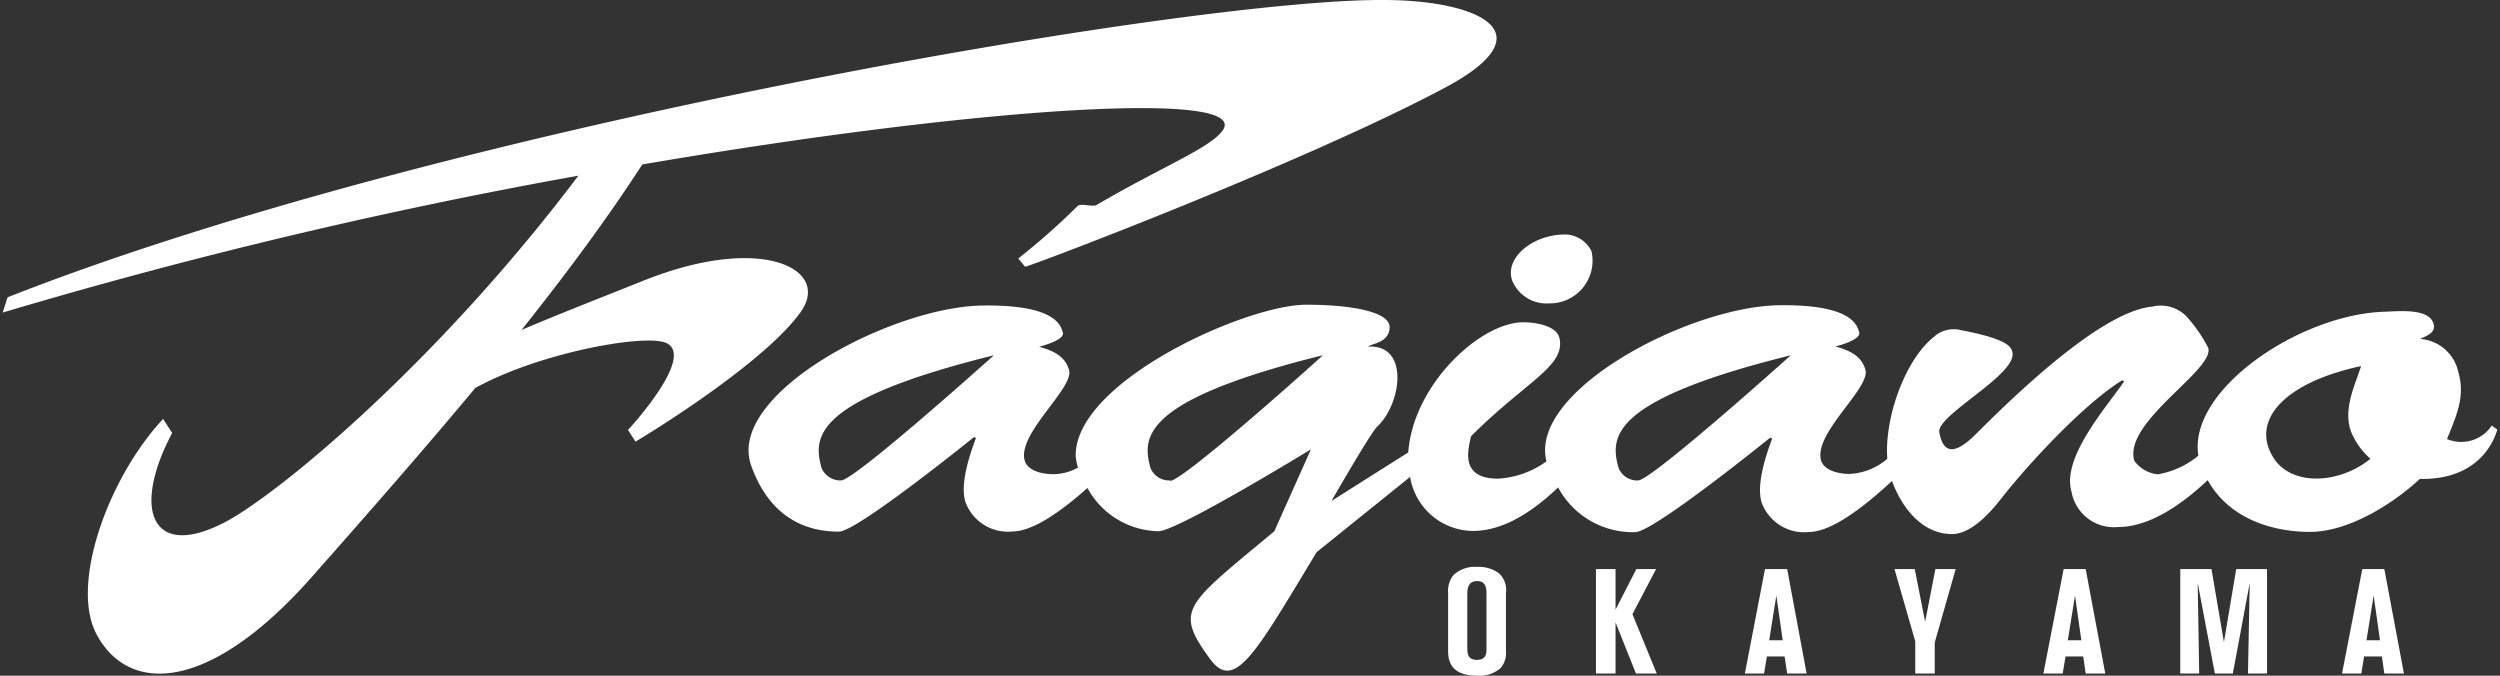 <svg id="レイヤー_1" data-name="レイヤー 1" xmlns="http://www.w3.org/2000/svg" viewBox="0 0 185 50"><rect x="0" y="0" width="185" height="50" fill="#333333" stroke="none"/><defs><style>.cls-1{fill:#fff;}</style></defs><title>prt_header_fagiano-logo</title><path class="cls-1" d="M184.39,31.49a2.71,2.71,0,0,1-3.31,1c.64-1.63,1.38-3.09.84-4.94a3.12,3.12,0,0,0-2.84-2.47c.57-.25,1.2-.5,1-1.13-.34-1.13-2.4-.93-3.68-.88-6.27.22-14.51,5.8-13.72,10.65a6.45,6.45,0,0,1-3,1.38,2.46,2.46,0,0,1-1.74-1c-.85-2.88,5.95-6.72,5.47-8.36a11.21,11.21,0,0,0-1.55-2.26,2.64,2.64,0,0,0-2.58-.79c-2.54.22-6.83,3.18-13.05,9.42-1.67,1.67-2.45,1.37-2.72-.11-.25-1.31,6.08-4.42,5.37-6.06-.11-.25-.26-.84-3.73-1.5a2.2,2.2,0,0,0-2.07.51c-2.14,1.74-3.64,6-3.42,9a4.58,4.58,0,0,1-2.78,1.12c-.94,0-1.91-.3-2.12-1-.58-2,3.68-5.37,3.28-6.71-.27-.93-1-1.39-2.21-1.72.49-.13,1.9-.55,1.75-1.05s-.5-2.09-6-2c-6.67.13-18.47,6.36-17.14,11.55a6.78,6.78,0,0,1-3.58,1.28c-2.76,0-2.27-2-2-3.14,4.09-4.09,7-5.17,6.54-7.26-.21-.92-1.75-1.17-2.69-1.17-3.14,0-8.13,4.58-8.5,9.63l-5.68,3.59s2.87-5,3.38-5.5c1.81-1.68,2.41-6.1-.67-5.92.28-.24,1.59-.28,1.59-1.46,0-1-2.38-1.64-6.17-1.64-4.45,0-17,5.64-17.06,11.11a3.54,3.54,0,0,0,.17.94,3.81,3.81,0,0,1-1.82.49c-.94,0-1.91-.3-2.12-1-.58-2,3.67-5.37,3.28-6.71-.27-.93-1-1.39-2.21-1.72.49-.13,1.9-.55,1.75-1.05s-.5-2.09-6-2c-6.78.13-18.86,6.56-17.08,11.79.76,2.18,2.47,4.94,6.51,4.94,1.35,0,10-7,10-7l.14.08c-.43,1.13-1.19,3.35-.79,4.69a3.34,3.34,0,0,0,3.47,2.22c1.54,0,3.65-1.51,5.57-3.22a6.11,6.11,0,0,0,5.26,3.2c1.38,0,11.28-6.06,11.28-6.06l-2.71,6.06c-6.59,5.5-7.44,5.78-4.76,9.45,1.82,2.48,3.38-.43,7.89-7.9l6.92-5.57a4.75,4.75,0,0,0,4.64,4c2.31,0,4.5-1.49,6.31-3.22A6.28,6.28,0,0,0,121,39.38c1.36,0,10-7,10-7l.14.08c-.43,1.13-1.18,3.35-.79,4.69a3.34,3.34,0,0,0,3.48,2.22c1.7,0,4.1-1.85,6.18-3.78.51,1.45,1.93,3.93,4.44,3.93,1.59,0,3.16-2,3.81-2.84,1.93-2.43,5.9-6.74,8.78-8.54l.15.08c-1.32,1.92-4.64,5.64-3.9,8.16A3.19,3.19,0,0,0,156.74,39c2.36,0,4.76-1.71,6.63-3.47,1.6,2.89,4.85,3.83,7.56,3.83,2.87,0,6.14-2.07,8.14-3.92,4,.08,5.36-2.37,5.73-3.65ZM62.27,35.55a1.51,1.51,0,0,1-1.47-.91c-.62-2.24-.78-5,12.75-8.35C73.55,26.29,63.44,35.37,62.27,35.55Zm24.34,0a1.49,1.49,0,0,1-1.47-.91c-.62-2.23-.78-5,12.74-8.35C97.88,26.33,87.77,35.41,86.61,35.59Zm34.64,0a1.48,1.48,0,0,1-1.47-.91c-.63-2.24-.79-5,12.74-8.35C132.52,26.29,122.41,35.37,121.25,35.55ZM168.32,34c-1.84-2.7.45-5.63,6.4-6.91-.43,1.38-1.36,3.18-.74,4.86a5.47,5.47,0,0,0,1.43,2C173.17,35.78,169.72,36,168.32,34Z"/><path class="cls-1" d="M114.62,22.45a3.16,3.16,0,0,0,3.15-3.86,2.21,2.21,0,0,0-2.19-1.23c-2.11.07-4.23,1.66-3.69,3.37A2.74,2.74,0,0,0,114.62,22.45Z"/><path class="cls-1" d="M102.37,0C88.22-.09,32.69,9.35.56,22L.2,23.13A392.17,392.17,0,0,1,42.8,13c-10.12,13.44-21.72,23.21-26,25.56-5.59,3-7.08-.83-4.06-6.52L12.07,31C8,35.36,5.13,43.32,7.18,47,9.58,51.4,15.5,51.22,23,42.78c4.33-4.9,8.41-9.55,12.17-14.07,4.78-2.62,12.29-3.95,14-3.38,2.54.85-2.7,6.49-2.7,6.49s.56.86.56.86c2.8-1.68,9.91-6.3,12.24-9.62,2.22-3.15-2.89-5.81-11.68-2.28-2.72,1.09-6.52,2.57-9,3.64,3.3-4.14,6.31-8.19,8.94-12.25C72.7,7.86,92.7,6.65,90.46,9.68c-1,1.32-4.41,2.62-9.32,5.49-.27.16-1.15-.14-1.38.06a52,52,0,0,1-4.41,3.9l.51.61C76.35,19.66,96.61,12,107,6.45,114.76,2.28,109.09,0,102.37,0Z"/><path class="cls-1" d="M111.44,48.18a1.67,1.67,0,0,1-.41,1.27,2.33,2.33,0,0,1-1.7.55c-1.74,0-2.17-.83-2.17-1.82V43.86a1.87,1.87,0,0,1,.41-1.32,2.35,2.35,0,0,1,1.75-.59,2.49,2.49,0,0,1,1.61.48,1.67,1.67,0,0,1,.51,1.46ZM110,44c0-.4,0-1-.69-1s-.73.59-.73,1v3.89c0,.44,0,.94.72.94s.7-.53.7-.9Z"/><path class="cls-1" d="M118.1,42.11h1.45v3l1.54-3h1.46l-1.75,3.34,1.8,4.39h-1.54l-1.51-3.78v3.78H118.1Z"/><path class="cls-1" d="M130.61,42.11h1.64l1.44,7.73h-1.44l-.19-1.26h-1.31l-.21,1.26h-1.42Zm.31,5.27h1l-.47-3.31Z"/><path class="cls-1" d="M140.19,42.11h1.5l.77,3.9.76-3.9h1.5l-1.55,5.44v2.29h-1.44V47.46Z"/><path class="cls-1" d="M152.71,42.11h1.63l1.45,7.73h-1.45l-.18-1.26h-1.31l-.21,1.26h-1.43Zm.31,5.27h1l-.47-3.31Z"/><path class="cls-1" d="M161.34,42.11h2.31l.92,5.41.91-5.41h2.28v7.73h-1.41l.13-6.7-1.25,6.7H163.9l-1.27-6.7.11,6.7h-1.4Z"/><path class="cls-1" d="M174.81,42.11h1.63l1.45,7.73h-1.45l-.18-1.26h-1.32l-.2,1.26h-1.43Zm.31,5.27h1l-.47-3.31Z"/></svg>